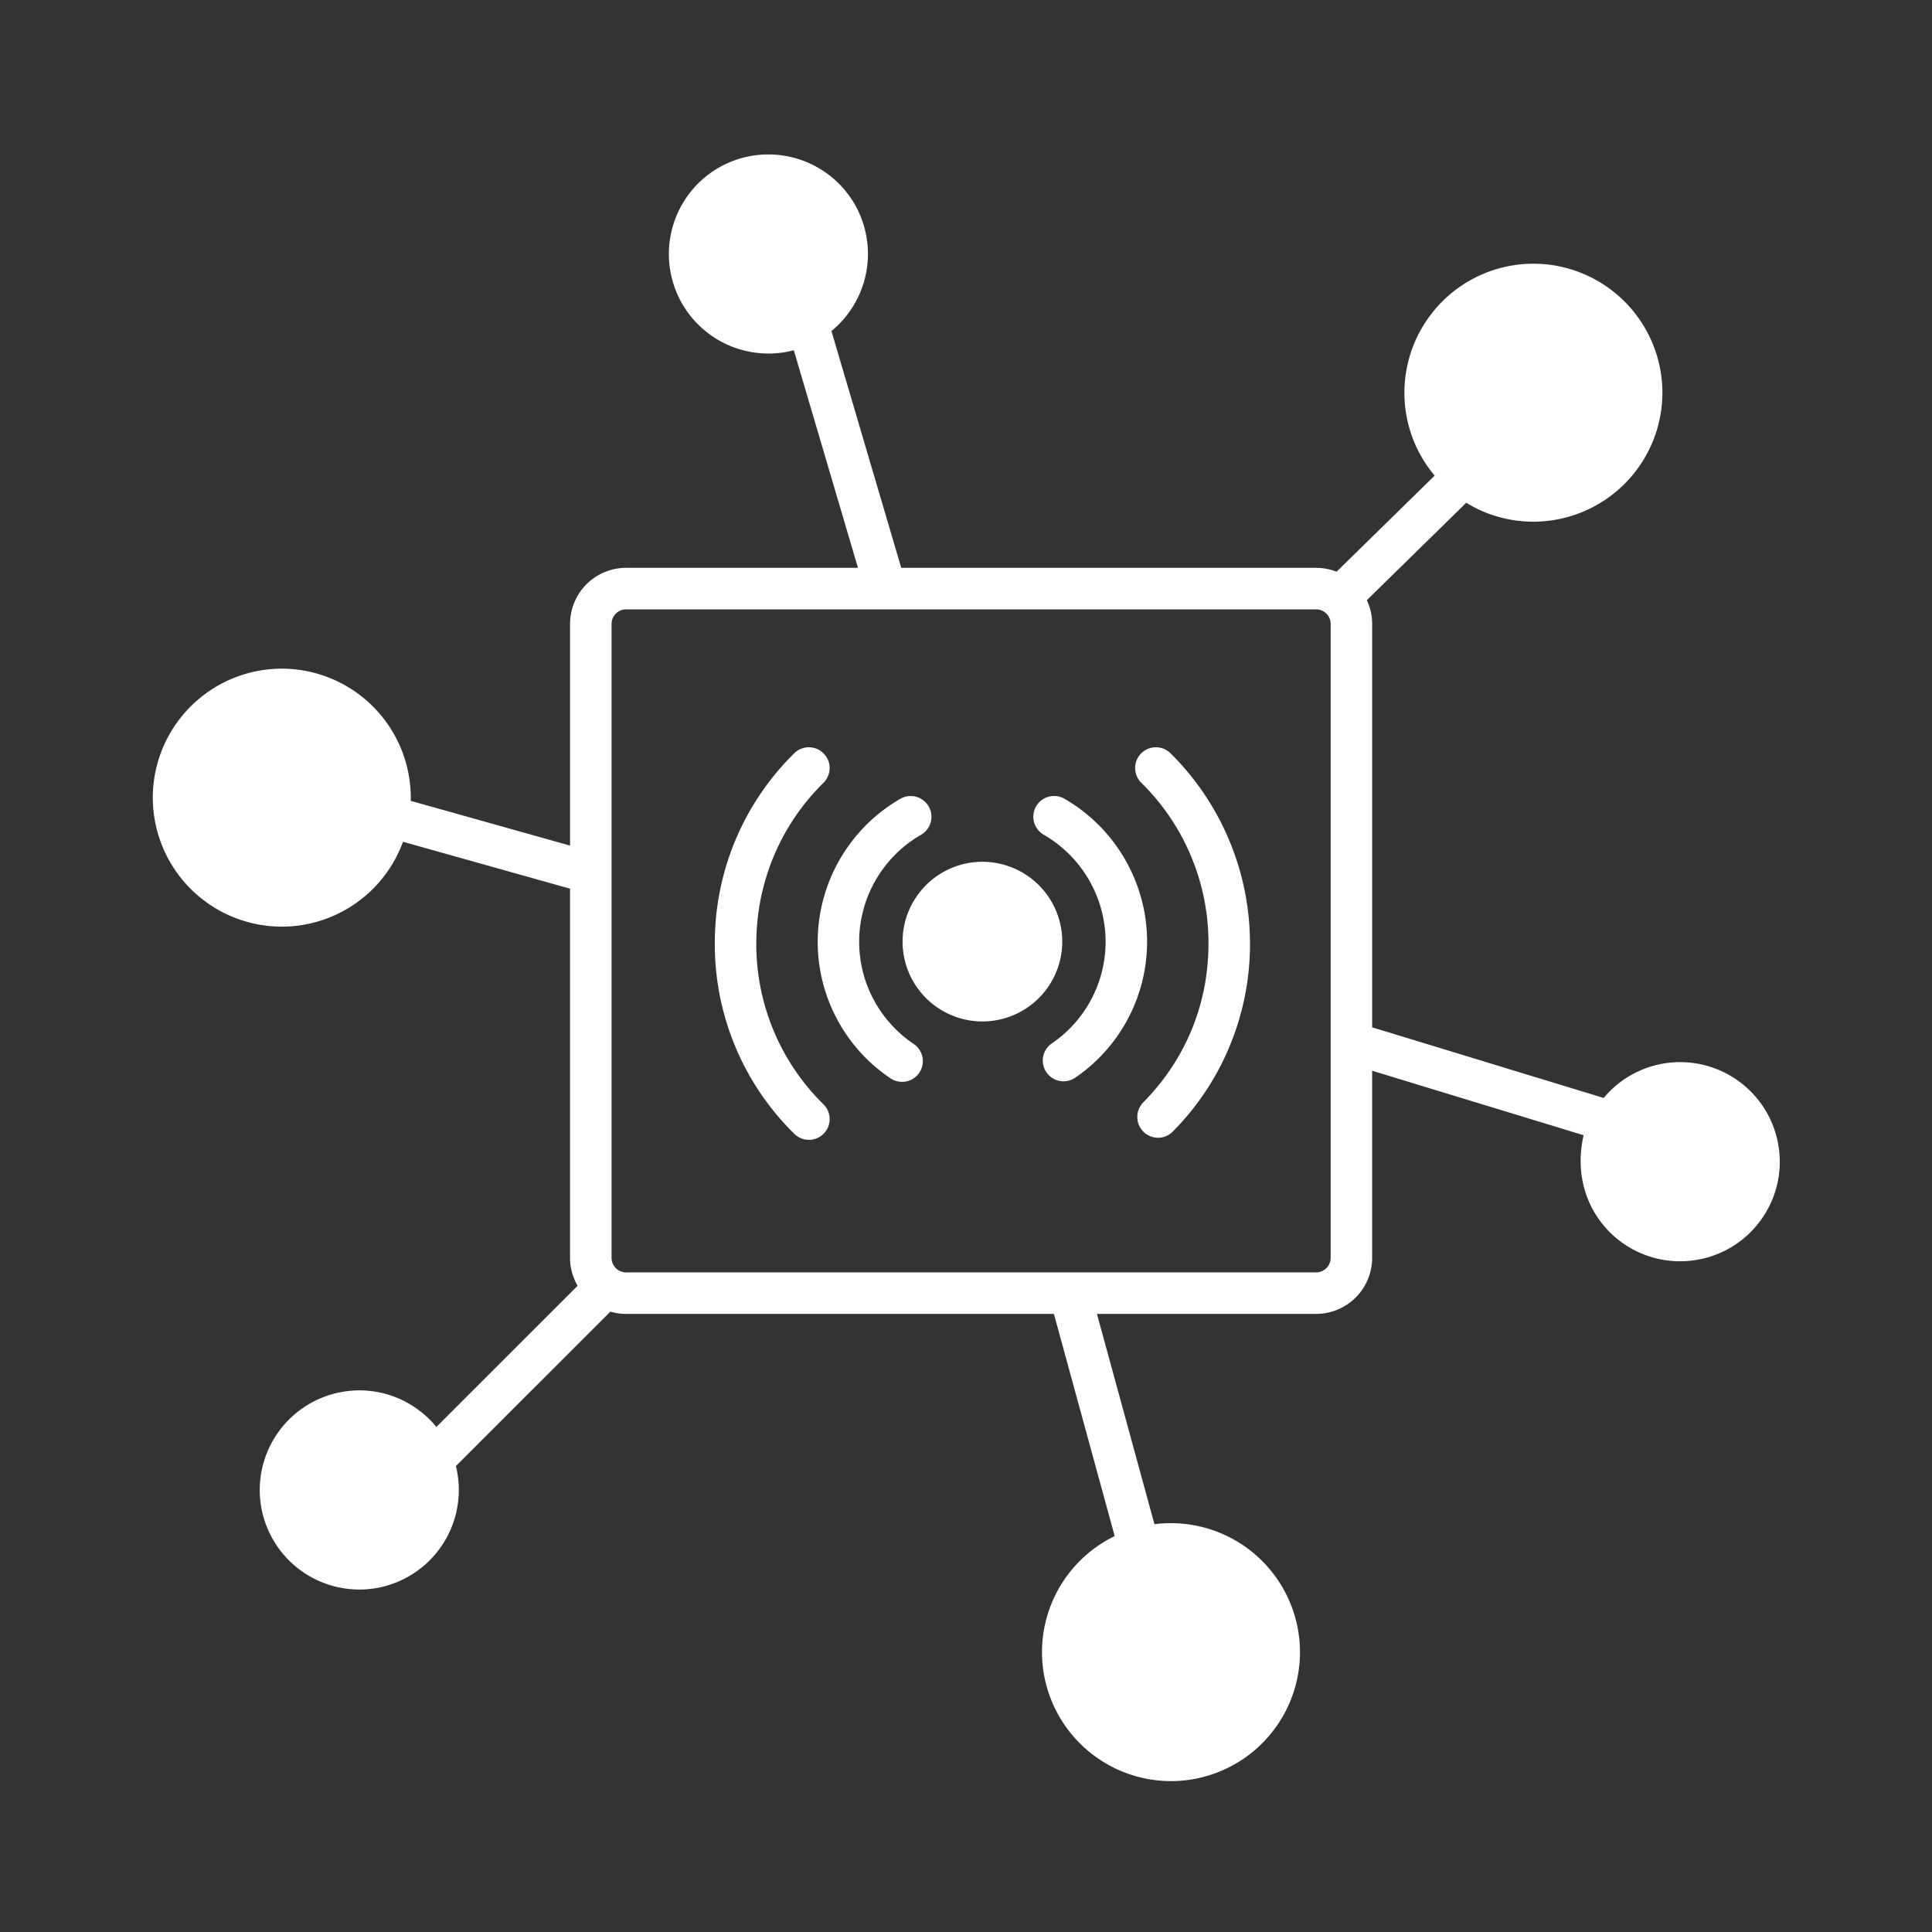 <svg xmlns="http://www.w3.org/2000/svg" width="96" height="96" fill="none"><rect width="100%" height="100%" fill="#333333" stroke="none"/><path fill="#fff" d="M48.815 42.821a3.971 3.971 0 0 0-3.967 3.968 3.971 3.971 0 0 0 3.967 3.967 3.971 3.971 0 0 0 3.968-3.967 3.971 3.971 0 0 0-3.968-3.968z"/><path fill="#fff" d="M88.354 56.828a4.953 4.953 0 0 0-5.762-3.97 4.935 4.935 0 0 0-2.905 1.699l-11.505-3.508v-20.05c0-.41-.093-.811-.264-1.177l4.939-4.84c.973.597 2.115.94 3.337.94a6.417 6.417 0 0 0 6.41-6.409 6.418 6.418 0 0 0-6.41-6.41 6.418 6.418 0 0 0-6.41 6.41c0 1.568.566 3.004 1.503 4.12l-4.873 4.775a2.789 2.789 0 0 0-1.016-.193H44.782l-3.468-11.766a4.957 4.957 0 0 0 1.172-6.272 4.956 4.956 0 0 0-6.747-1.86 4.954 4.954 0 0 0-1.86 6.745 4.952 4.952 0 0 0 5.565 2.342l3.188 10.811H31.11a2.787 2.787 0 0 0-2.784 2.784v11.018l-7.919-2.224c0-.052.004-.105.004-.157a6.417 6.417 0 0 0-6.409-6.411 6.418 6.418 0 0 0-6.41 6.41 6.417 6.417 0 0 0 6.41 6.41 6.42 6.42 0 0 0 6.023-4.218l8.3 2.331v18.345c0 .495.136.97.376 1.386l-7.017 7.014a4.951 4.951 0 0 0-1.024-.941 4.91 4.91 0 0 0-3.703-.791 4.953 4.953 0 0 0-3.969 5.763 4.954 4.954 0 0 0 5.762 3.968 4.951 4.951 0 0 0 3.904-6.055l7.674-7.672c.251.073.512.112.78.112h21.26l3.02 11.04a6.418 6.418 0 0 0-3.612 5.766 6.418 6.418 0 0 0 6.41 6.41 6.417 6.417 0 0 0 6.41-6.41 6.417 6.417 0 0 0-7.232-6.356l-2.858-10.45h10.89a2.787 2.787 0 0 0 2.785-2.784v-9.298l10.509 3.204c-.368 1.585-.05 3.165.915 4.386a4.94 4.94 0 0 0 4.777 1.794 4.922 4.922 0 0 0 3.179-2.058 4.91 4.91 0 0 0 .79-3.703h.003zM66.12 51.812v10.691a.723.723 0 0 1-.722.722H31.11a.724.724 0 0 1-.722-.722V31c0-.397.324-.721.722-.721h34.288c.178 0 .35.065.484.187a.71.71 0 0 1 .238.534v20.813z"/><path fill="#fff" d="M45.397 51.87a6.118 6.118 0 0 1-2.706-5.081 6.142 6.142 0 0 1 3.075-5.31 1.03 1.03 0 1 0-1.029-1.787 8.215 8.215 0 0 0-4.106 7.099 8.175 8.175 0 0 0 3.617 6.79 1.033 1.033 0 0 0 1.432-.279 1.03 1.03 0 0 0-.28-1.43l-.003-.002zm7.495-12.18a1.03 1.03 0 1 0-1.03 1.787 6.151 6.151 0 0 1 3.075 5.312 6.12 6.12 0 0 1-2.7 5.077 1.032 1.032 0 0 0 1.153 1.71 8.18 8.18 0 0 0 3.608-6.787c0-2.92-1.573-5.64-4.108-7.101l.002.002z"/><path fill="#fff" d="M37.582 46.884a11.16 11.16 0 0 1 3.336-7.987 1.031 1.031 0 1 0-1.452-1.467 13.2 13.2 0 0 0-3.947 9.454 13.2 13.2 0 0 0 3.95 9.456 1.03 1.03 0 1 0 1.45-1.466 11.149 11.149 0 0 1-3.339-7.99h.002zm19.121-9.448a1.03 1.03 0 0 0 .008 1.459 11.155 11.155 0 0 1 3.337 7.99c0 3.024-1.151 5.776-3.24 7.893a1.033 1.033 0 0 0 .733 1.757c.261 0 .533-.103.734-.308a13.217 13.217 0 0 0 3.836-9.34c0-3.52-1.403-6.938-3.949-9.457a1.03 1.03 0 0 0-1.459.008v-.002z"/></svg>